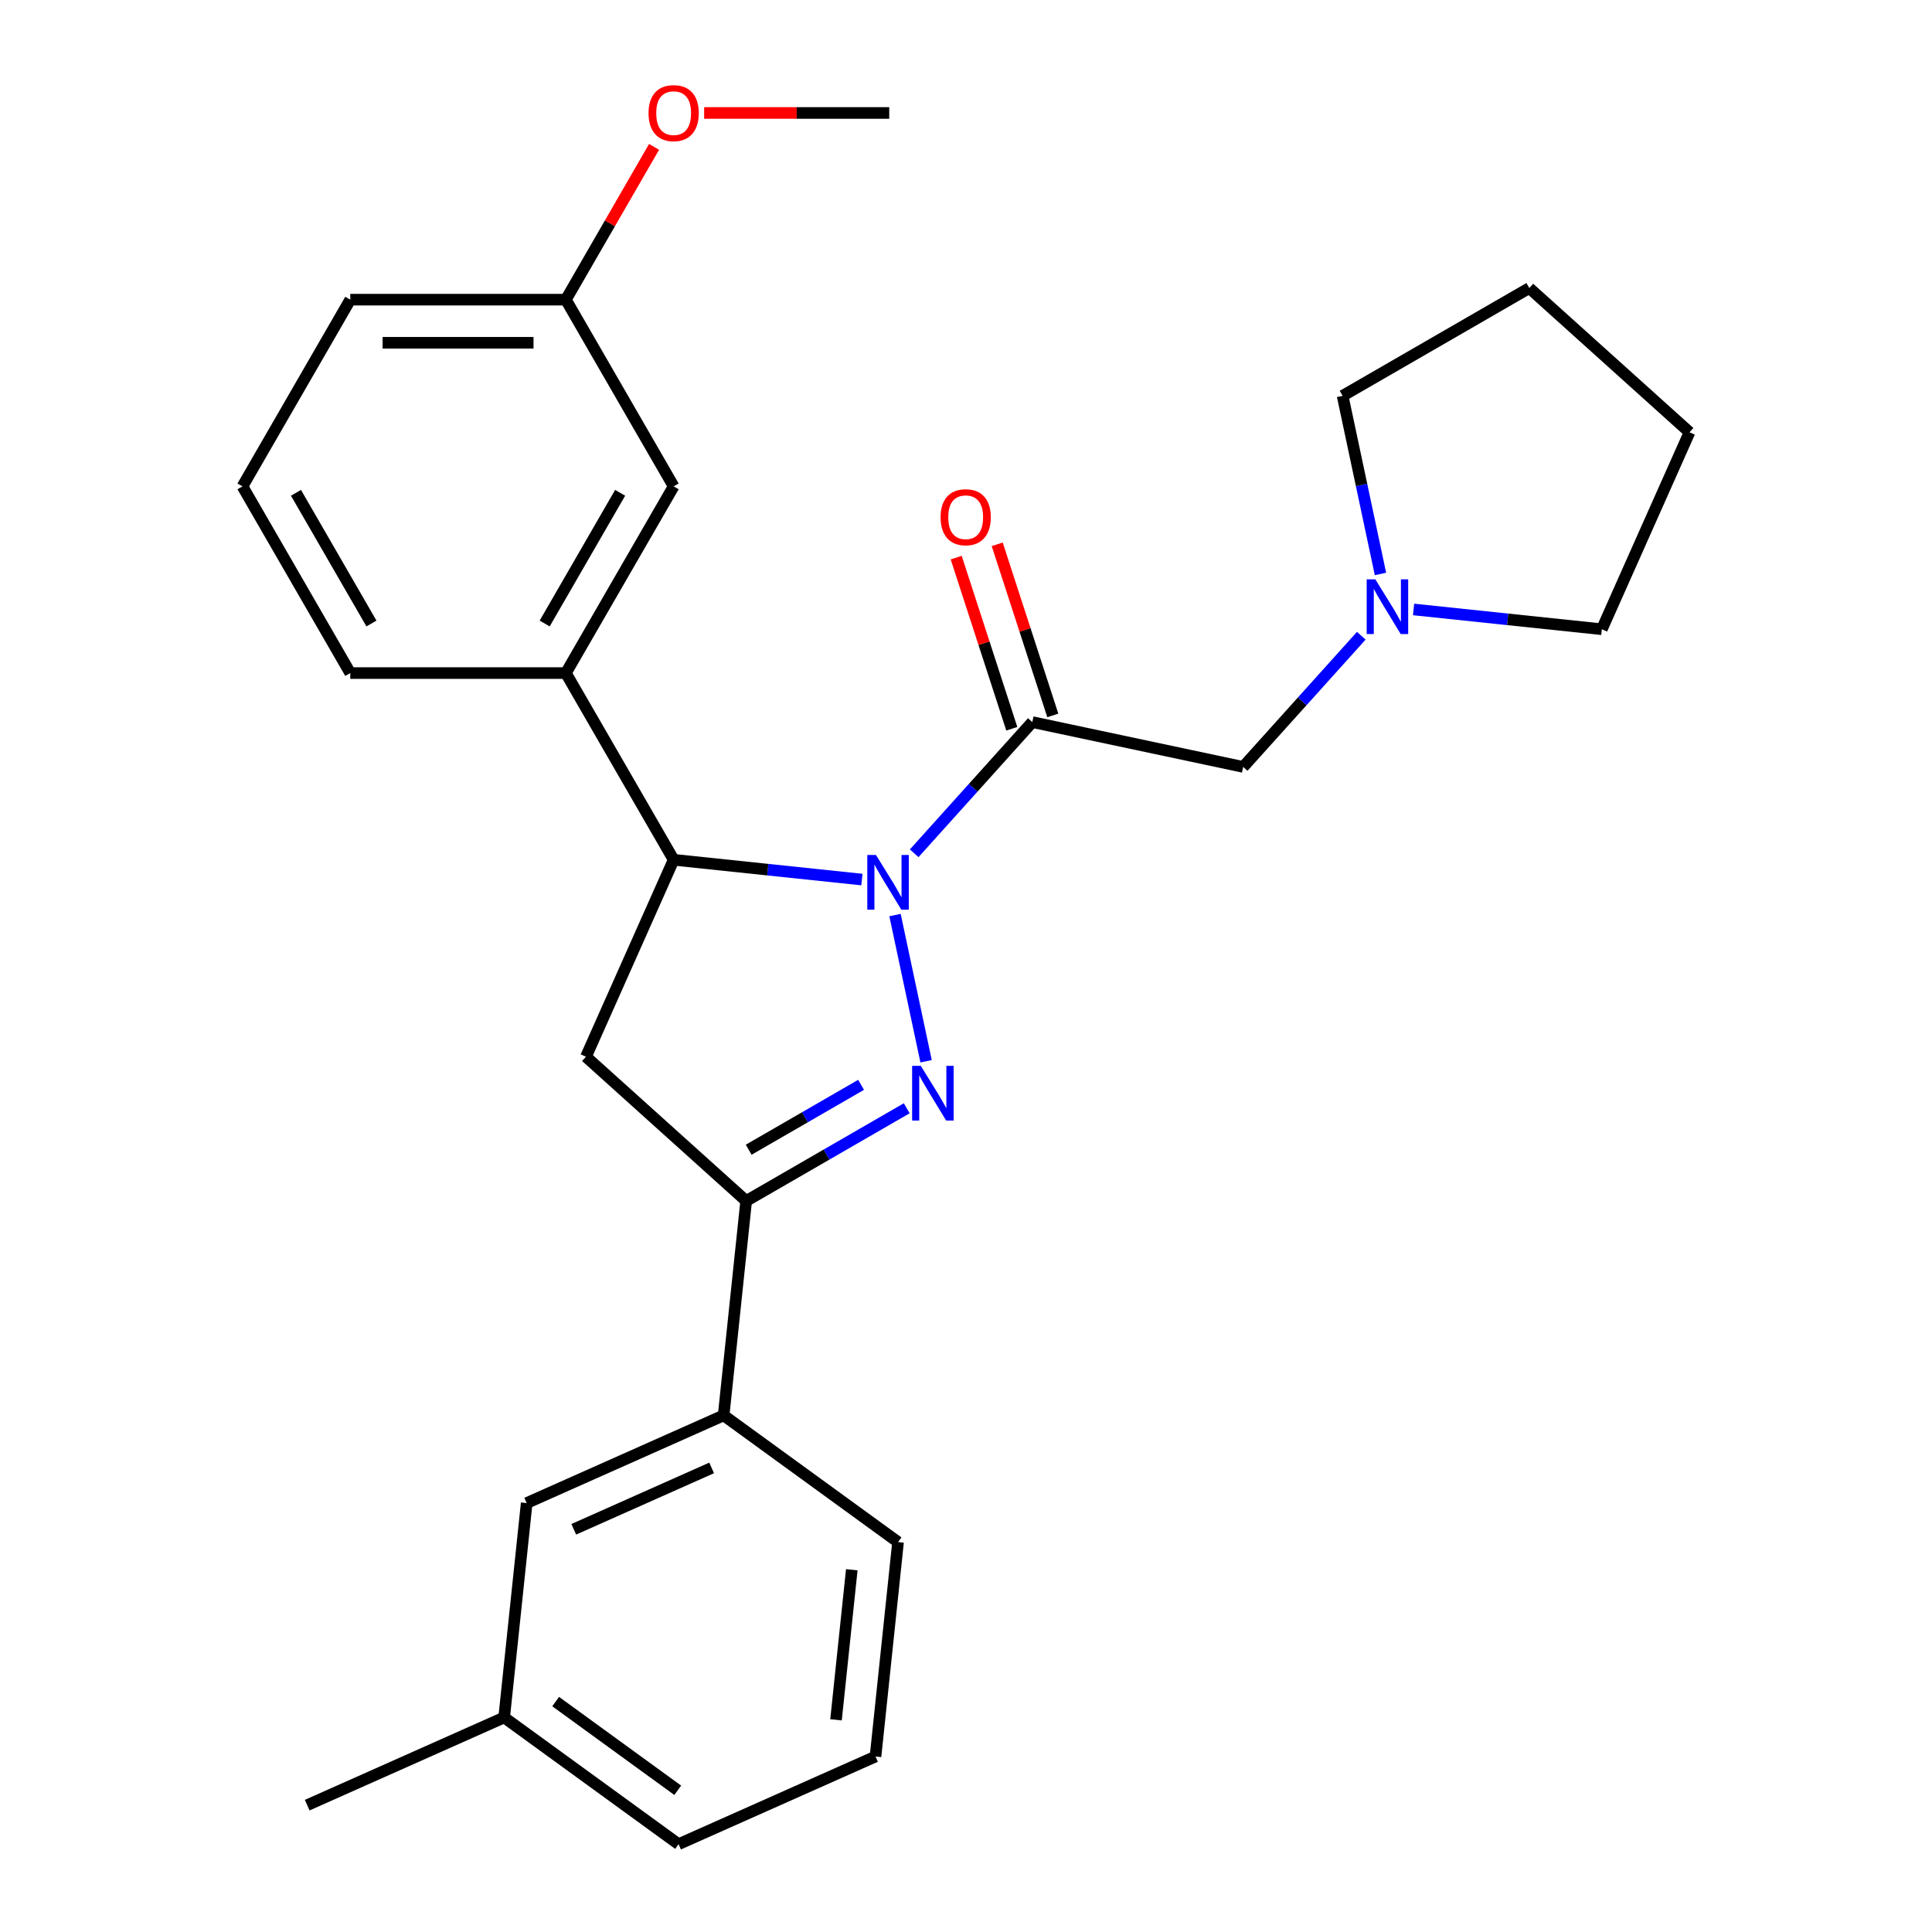 <?xml version='1.0' encoding='iso-8859-1'?>
<svg version='1.1' baseProfile='full'
              xmlns='http://www.w3.org/2000/svg'
                      xmlns:rdkit='http://www.rdkit.org/xml'
                      xmlns:xlink='http://www.w3.org/1999/xlink'
                  xml:space='preserve'
width='1000px' height='1000px' viewBox='0 0 1000 1000'>
<!-- END OF HEADER -->
<rect style='opacity:1.0;fill:#FFFFFF;stroke:none' width='1000' height='1000' x='0' y='0'> </rect>
<path class='bond-0' d='M 463.256,473.63 L 479.343,549.311' style='fill:none;fill-rule:evenodd;stroke:#0000FF;stroke-width:6px;stroke-linecap:butt;stroke-linejoin:miter;stroke-opacity:1' />
<path class='bond-1' d='M 473.183,441.654 L 503.751,407.704' style='fill:none;fill-rule:evenodd;stroke:#0000FF;stroke-width:6px;stroke-linecap:butt;stroke-linejoin:miter;stroke-opacity:1' />
<path class='bond-1' d='M 503.751,407.704 L 534.319,373.755' style='fill:none;fill-rule:evenodd;stroke:#000000;stroke-width:6px;stroke-linecap:butt;stroke-linejoin:miter;stroke-opacity:1' />
<path class='bond-2' d='M 446.124,455.258 L 397.401,450.137' style='fill:none;fill-rule:evenodd;stroke:#0000FF;stroke-width:6px;stroke-linecap:butt;stroke-linejoin:miter;stroke-opacity:1' />
<path class='bond-2' d='M 397.401,450.137 L 348.679,445.016' style='fill:none;fill-rule:evenodd;stroke:#000000;stroke-width:6px;stroke-linecap:butt;stroke-linejoin:miter;stroke-opacity:1' />
<path class='bond-3' d='M 469.324,573.639 L 427.77,597.63' style='fill:none;fill-rule:evenodd;stroke:#0000FF;stroke-width:6px;stroke-linecap:butt;stroke-linejoin:miter;stroke-opacity:1' />
<path class='bond-3' d='M 427.77,597.63 L 386.217,621.621' style='fill:none;fill-rule:evenodd;stroke:#000000;stroke-width:6px;stroke-linecap:butt;stroke-linejoin:miter;stroke-opacity:1' />
<path class='bond-3' d='M 445.699,561.509 L 416.612,578.303' style='fill:none;fill-rule:evenodd;stroke:#0000FF;stroke-width:6px;stroke-linecap:butt;stroke-linejoin:miter;stroke-opacity:1' />
<path class='bond-3' d='M 416.612,578.303 L 387.524,595.096' style='fill:none;fill-rule:evenodd;stroke:#000000;stroke-width:6px;stroke-linecap:butt;stroke-linejoin:miter;stroke-opacity:1' />
<path class='bond-6' d='M 534.319,373.755 L 643.467,396.955' style='fill:none;fill-rule:evenodd;stroke:#000000;stroke-width:6px;stroke-linecap:butt;stroke-linejoin:miter;stroke-opacity:1' />
<path class='bond-9' d='M 544.932,370.307 L 530.542,326.019' style='fill:none;fill-rule:evenodd;stroke:#000000;stroke-width:6px;stroke-linecap:butt;stroke-linejoin:miter;stroke-opacity:1' />
<path class='bond-9' d='M 530.542,326.019 L 516.152,281.732' style='fill:none;fill-rule:evenodd;stroke:#FF0000;stroke-width:6px;stroke-linecap:butt;stroke-linejoin:miter;stroke-opacity:1' />
<path class='bond-9' d='M 523.707,377.203 L 509.317,332.916' style='fill:none;fill-rule:evenodd;stroke:#000000;stroke-width:6px;stroke-linecap:butt;stroke-linejoin:miter;stroke-opacity:1' />
<path class='bond-9' d='M 509.317,332.916 L 494.927,288.628' style='fill:none;fill-rule:evenodd;stroke:#FF0000;stroke-width:6px;stroke-linecap:butt;stroke-linejoin:miter;stroke-opacity:1' />
<path class='bond-4' d='M 348.679,445.016 L 303.292,546.955' style='fill:none;fill-rule:evenodd;stroke:#000000;stroke-width:6px;stroke-linecap:butt;stroke-linejoin:miter;stroke-opacity:1' />
<path class='bond-5' d='M 348.679,445.016 L 292.885,348.38' style='fill:none;fill-rule:evenodd;stroke:#000000;stroke-width:6px;stroke-linecap:butt;stroke-linejoin:miter;stroke-opacity:1' />
<path class='bond-7' d='M 386.217,621.621 L 374.553,732.596' style='fill:none;fill-rule:evenodd;stroke:#000000;stroke-width:6px;stroke-linecap:butt;stroke-linejoin:miter;stroke-opacity:1' />
<path class='bond-27' d='M 386.217,621.621 L 303.292,546.955' style='fill:none;fill-rule:evenodd;stroke:#000000;stroke-width:6px;stroke-linecap:butt;stroke-linejoin:miter;stroke-opacity:1' />
<path class='bond-10' d='M 292.885,348.38 L 348.679,251.743' style='fill:none;fill-rule:evenodd;stroke:#000000;stroke-width:6px;stroke-linecap:butt;stroke-linejoin:miter;stroke-opacity:1' />
<path class='bond-10' d='M 281.927,322.725 L 320.982,255.08' style='fill:none;fill-rule:evenodd;stroke:#000000;stroke-width:6px;stroke-linecap:butt;stroke-linejoin:miter;stroke-opacity:1' />
<path class='bond-14' d='M 292.885,348.38 L 181.299,348.38' style='fill:none;fill-rule:evenodd;stroke:#000000;stroke-width:6px;stroke-linecap:butt;stroke-linejoin:miter;stroke-opacity:1' />
<path class='bond-8' d='M 643.467,396.955 L 674.035,363.006' style='fill:none;fill-rule:evenodd;stroke:#000000;stroke-width:6px;stroke-linecap:butt;stroke-linejoin:miter;stroke-opacity:1' />
<path class='bond-8' d='M 674.035,363.006 L 704.603,329.057' style='fill:none;fill-rule:evenodd;stroke:#0000FF;stroke-width:6px;stroke-linecap:butt;stroke-linejoin:miter;stroke-opacity:1' />
<path class='bond-11' d='M 374.553,732.596 L 272.614,777.982' style='fill:none;fill-rule:evenodd;stroke:#000000;stroke-width:6px;stroke-linecap:butt;stroke-linejoin:miter;stroke-opacity:1' />
<path class='bond-11' d='M 368.34,759.791 L 296.982,791.562' style='fill:none;fill-rule:evenodd;stroke:#000000;stroke-width:6px;stroke-linecap:butt;stroke-linejoin:miter;stroke-opacity:1' />
<path class='bond-18' d='M 374.553,732.596 L 464.828,798.184' style='fill:none;fill-rule:evenodd;stroke:#000000;stroke-width:6px;stroke-linecap:butt;stroke-linejoin:miter;stroke-opacity:1' />
<path class='bond-16' d='M 714.53,297.081 L 704.731,250.982' style='fill:none;fill-rule:evenodd;stroke:#0000FF;stroke-width:6px;stroke-linecap:butt;stroke-linejoin:miter;stroke-opacity:1' />
<path class='bond-16' d='M 704.731,250.982 L 694.933,204.883' style='fill:none;fill-rule:evenodd;stroke:#000000;stroke-width:6px;stroke-linecap:butt;stroke-linejoin:miter;stroke-opacity:1' />
<path class='bond-17' d='M 731.662,315.453 L 780.385,320.574' style='fill:none;fill-rule:evenodd;stroke:#0000FF;stroke-width:6px;stroke-linecap:butt;stroke-linejoin:miter;stroke-opacity:1' />
<path class='bond-17' d='M 780.385,320.574 L 829.108,325.695' style='fill:none;fill-rule:evenodd;stroke:#000000;stroke-width:6px;stroke-linecap:butt;stroke-linejoin:miter;stroke-opacity:1' />
<path class='bond-12' d='M 348.679,251.743 L 292.885,155.107' style='fill:none;fill-rule:evenodd;stroke:#000000;stroke-width:6px;stroke-linecap:butt;stroke-linejoin:miter;stroke-opacity:1' />
<path class='bond-13' d='M 272.614,777.982 L 260.95,888.957' style='fill:none;fill-rule:evenodd;stroke:#000000;stroke-width:6px;stroke-linecap:butt;stroke-linejoin:miter;stroke-opacity:1' />
<path class='bond-15' d='M 292.885,155.107 L 315.716,115.563' style='fill:none;fill-rule:evenodd;stroke:#000000;stroke-width:6px;stroke-linecap:butt;stroke-linejoin:miter;stroke-opacity:1' />
<path class='bond-15' d='M 315.716,115.563 L 338.546,76.02' style='fill:none;fill-rule:evenodd;stroke:#FF0000;stroke-width:6px;stroke-linecap:butt;stroke-linejoin:miter;stroke-opacity:1' />
<path class='bond-29' d='M 292.885,155.107 L 181.299,155.107' style='fill:none;fill-rule:evenodd;stroke:#000000;stroke-width:6px;stroke-linecap:butt;stroke-linejoin:miter;stroke-opacity:1' />
<path class='bond-29' d='M 276.148,177.424 L 198.037,177.424' style='fill:none;fill-rule:evenodd;stroke:#000000;stroke-width:6px;stroke-linecap:butt;stroke-linejoin:miter;stroke-opacity:1' />
<path class='bond-22' d='M 260.95,888.957 L 351.225,954.545' style='fill:none;fill-rule:evenodd;stroke:#000000;stroke-width:6px;stroke-linecap:butt;stroke-linejoin:miter;stroke-opacity:1' />
<path class='bond-22' d='M 287.609,880.74 L 350.802,926.652' style='fill:none;fill-rule:evenodd;stroke:#000000;stroke-width:6px;stroke-linecap:butt;stroke-linejoin:miter;stroke-opacity:1' />
<path class='bond-23' d='M 260.95,888.957 L 159.011,934.343' style='fill:none;fill-rule:evenodd;stroke:#000000;stroke-width:6px;stroke-linecap:butt;stroke-linejoin:miter;stroke-opacity:1' />
<path class='bond-19' d='M 181.299,348.38 L 125.506,251.743' style='fill:none;fill-rule:evenodd;stroke:#000000;stroke-width:6px;stroke-linecap:butt;stroke-linejoin:miter;stroke-opacity:1' />
<path class='bond-19' d='M 192.258,322.725 L 153.202,255.08' style='fill:none;fill-rule:evenodd;stroke:#000000;stroke-width:6px;stroke-linecap:butt;stroke-linejoin:miter;stroke-opacity:1' />
<path class='bond-24' d='M 364.468,58.47 L 412.366,58.47' style='fill:none;fill-rule:evenodd;stroke:#FF0000;stroke-width:6px;stroke-linecap:butt;stroke-linejoin:miter;stroke-opacity:1' />
<path class='bond-24' d='M 412.366,58.47 L 460.265,58.47' style='fill:none;fill-rule:evenodd;stroke:#000000;stroke-width:6px;stroke-linecap:butt;stroke-linejoin:miter;stroke-opacity:1' />
<path class='bond-26' d='M 694.933,204.883 L 791.569,149.09' style='fill:none;fill-rule:evenodd;stroke:#000000;stroke-width:6px;stroke-linecap:butt;stroke-linejoin:miter;stroke-opacity:1' />
<path class='bond-25' d='M 829.108,325.695 L 874.494,223.755' style='fill:none;fill-rule:evenodd;stroke:#000000;stroke-width:6px;stroke-linecap:butt;stroke-linejoin:miter;stroke-opacity:1' />
<path class='bond-20' d='M 464.828,798.184 L 453.164,909.159' style='fill:none;fill-rule:evenodd;stroke:#000000;stroke-width:6px;stroke-linecap:butt;stroke-linejoin:miter;stroke-opacity:1' />
<path class='bond-20' d='M 440.884,812.498 L 432.719,890.18' style='fill:none;fill-rule:evenodd;stroke:#000000;stroke-width:6px;stroke-linecap:butt;stroke-linejoin:miter;stroke-opacity:1' />
<path class='bond-21' d='M 125.506,251.743 L 181.299,155.107' style='fill:none;fill-rule:evenodd;stroke:#000000;stroke-width:6px;stroke-linecap:butt;stroke-linejoin:miter;stroke-opacity:1' />
<path class='bond-30' d='M 453.164,909.159 L 351.225,954.545' style='fill:none;fill-rule:evenodd;stroke:#000000;stroke-width:6px;stroke-linecap:butt;stroke-linejoin:miter;stroke-opacity:1' />
<path class='bond-28' d='M 874.494,223.755 L 791.569,149.09' style='fill:none;fill-rule:evenodd;stroke:#000000;stroke-width:6px;stroke-linecap:butt;stroke-linejoin:miter;stroke-opacity:1' />
<path  class='atom-0' d='M 453.393 442.52
L 462.673 457.52
Q 463.593 459, 465.073 461.68
Q 466.553 464.36, 466.633 464.52
L 466.633 442.52
L 470.393 442.52
L 470.393 470.84
L 466.513 470.84
L 456.553 454.44
Q 455.393 452.52, 454.153 450.32
Q 452.953 448.12, 452.593 447.44
L 452.593 470.84
L 448.913 470.84
L 448.913 442.52
L 453.393 442.52
' fill='#0000FF'/>
<path  class='atom-1' d='M 476.594 551.668
L 485.874 566.668
Q 486.794 568.148, 488.274 570.828
Q 489.754 573.508, 489.834 573.668
L 489.834 551.668
L 493.594 551.668
L 493.594 579.988
L 489.714 579.988
L 479.754 563.588
Q 478.594 561.668, 477.354 559.468
Q 476.154 557.268, 475.794 556.588
L 475.794 579.988
L 472.114 579.988
L 472.114 551.668
L 476.594 551.668
' fill='#0000FF'/>
<path  class='atom-9' d='M 711.873 299.871
L 721.153 314.871
Q 722.073 316.351, 723.553 319.031
Q 725.033 321.711, 725.113 321.871
L 725.113 299.871
L 728.873 299.871
L 728.873 328.191
L 724.993 328.191
L 715.033 311.791
Q 713.873 309.871, 712.633 307.671
Q 711.433 305.471, 711.073 304.791
L 711.073 328.191
L 707.393 328.191
L 707.393 299.871
L 711.873 299.871
' fill='#0000FF'/>
<path  class='atom-10' d='M 486.837 267.71
Q 486.837 260.91, 490.197 257.11
Q 493.557 253.31, 499.837 253.31
Q 506.117 253.31, 509.477 257.11
Q 512.837 260.91, 512.837 267.71
Q 512.837 274.59, 509.437 278.51
Q 506.037 282.39, 499.837 282.39
Q 493.597 282.39, 490.197 278.51
Q 486.837 274.63, 486.837 267.71
M 499.837 279.19
Q 504.157 279.19, 506.477 276.31
Q 508.837 273.39, 508.837 267.71
Q 508.837 262.15, 506.477 259.35
Q 504.157 256.51, 499.837 256.51
Q 495.517 256.51, 493.157 259.31
Q 490.837 262.11, 490.837 267.71
Q 490.837 273.43, 493.157 276.31
Q 495.517 279.19, 499.837 279.19
' fill='#FF0000'/>
<path  class='atom-16' d='M 335.679 58.55
Q 335.679 51.75, 339.039 47.95
Q 342.399 44.15, 348.679 44.15
Q 354.959 44.15, 358.319 47.95
Q 361.679 51.75, 361.679 58.55
Q 361.679 65.43, 358.279 69.35
Q 354.879 73.23, 348.679 73.23
Q 342.439 73.23, 339.039 69.35
Q 335.679 65.47, 335.679 58.55
M 348.679 70.03
Q 352.999 70.03, 355.319 67.15
Q 357.679 64.23, 357.679 58.55
Q 357.679 52.99, 355.319 50.19
Q 352.999 47.35, 348.679 47.35
Q 344.359 47.35, 341.999 50.15
Q 339.679 52.95, 339.679 58.55
Q 339.679 64.27, 341.999 67.15
Q 344.359 70.03, 348.679 70.03
' fill='#FF0000'/>
</svg>
